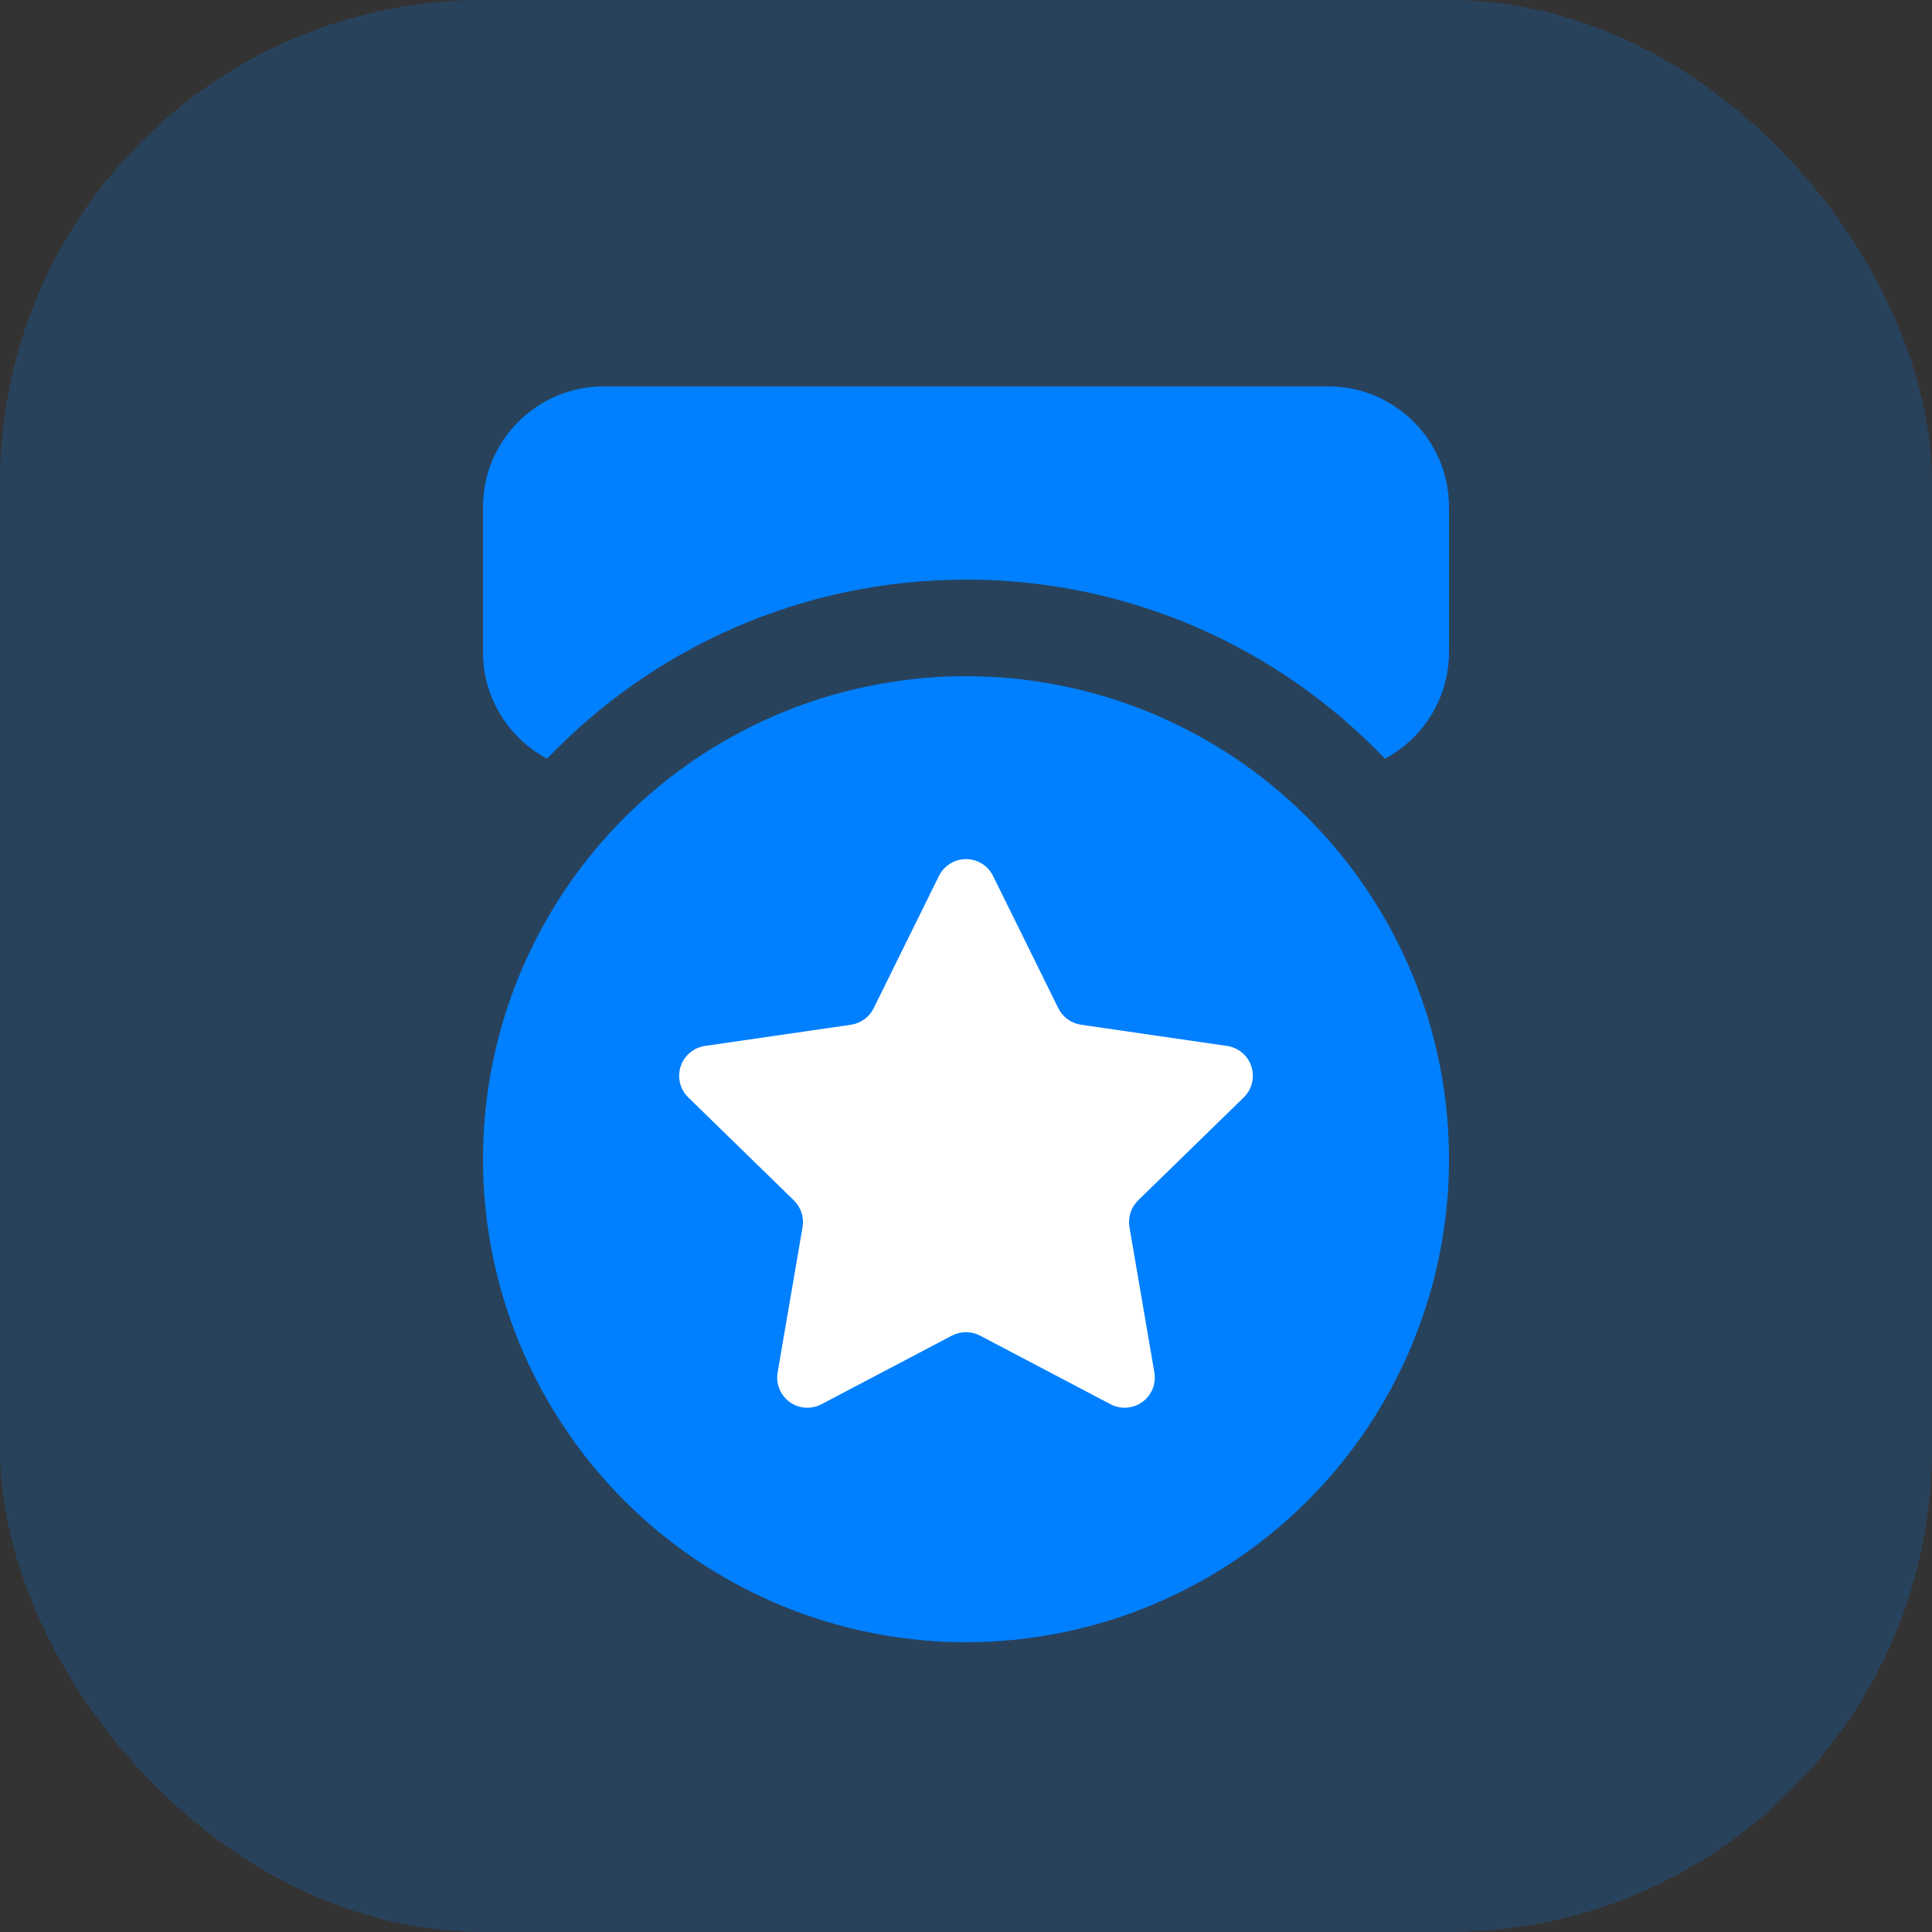 <?xml version="1.0" encoding="UTF-8"?>
<svg width="32px" height="32px" viewBox="0 0 32 32" version="1.1" xmlns="http://www.w3.org/2000/svg" xmlns:xlink="http://www.w3.org/1999/xlink">
    <rect x="0" y="0" width="32" height="32" fill="#333333" stroke="none"/>
    <title>icon trustless</title>
    <g id="Mobile" stroke="none" stroke-width="1" fill="none" fill-rule="evenodd">
        <g id="DeGate-Official-Website-Mobile_V3-EN" transform="translate(-45, -3165)">
            <g id="编组-2" transform="translate(42, 2965)">
                <g id="icon-trustless" transform="translate(3, 200)">
                    <rect id="矩形" fill-opacity="0.2" fill="#0080FF" x="0" y="0" width="32" height="32" rx="8"></rect>
                    <g id="编组-12" transform="translate(8, 6.4)">
                        <circle id="椭圆形" fill="#0080FF" cx="8" cy="12.8" r="8"></circle>
                        <path d="M7.767,15.722 L5.605,16.859 C5.361,16.988 5.058,16.894 4.93,16.649 C4.879,16.552 4.861,16.44 4.88,16.332 L5.293,13.924 C5.32,13.762 5.267,13.597 5.149,13.482 L3.4,11.777 C3.202,11.584 3.198,11.267 3.391,11.07 C3.467,10.991 3.568,10.94 3.677,10.924 L6.094,10.573 C6.257,10.549 6.398,10.447 6.471,10.299 L7.552,8.108 C7.674,7.861 7.974,7.759 8.221,7.881 C8.32,7.93 8.4,8.01 8.448,8.108 L9.529,10.299 C9.602,10.447 9.743,10.549 9.906,10.573 L12.323,10.924 C12.597,10.964 12.786,11.217 12.746,11.491 C12.73,11.599 12.679,11.7 12.6,11.777 L10.851,13.482 C10.733,13.597 10.68,13.762 10.707,13.924 L11.12,16.332 C11.167,16.604 10.984,16.863 10.712,16.909 C10.604,16.928 10.492,16.91 10.395,16.859 L8.233,15.722 C8.087,15.646 7.913,15.646 7.767,15.722 Z" id="星形" fill="#FFFFFF"></path>
                        <path d="M14,0 C15.105,-2.02906125e-16 16,0.895 16,2 L16,4.4 C16,5.165 15.57,5.83 14.939,6.166 C13.191,4.338 10.728,3.2 8,3.2 C5.272,3.2 2.809,4.338 1.061,6.166 C0.43,5.83 9.37057379e-17,5.165 0,4.4 L0,2 C-1.3527075e-16,0.895 0.895,2.02906125e-16 2,0 L14,0 Z" id="椭圆形-2" fill="#0080FF"></path>
                    </g>
                </g>
            </g>
        </g>
    </g>
</svg>